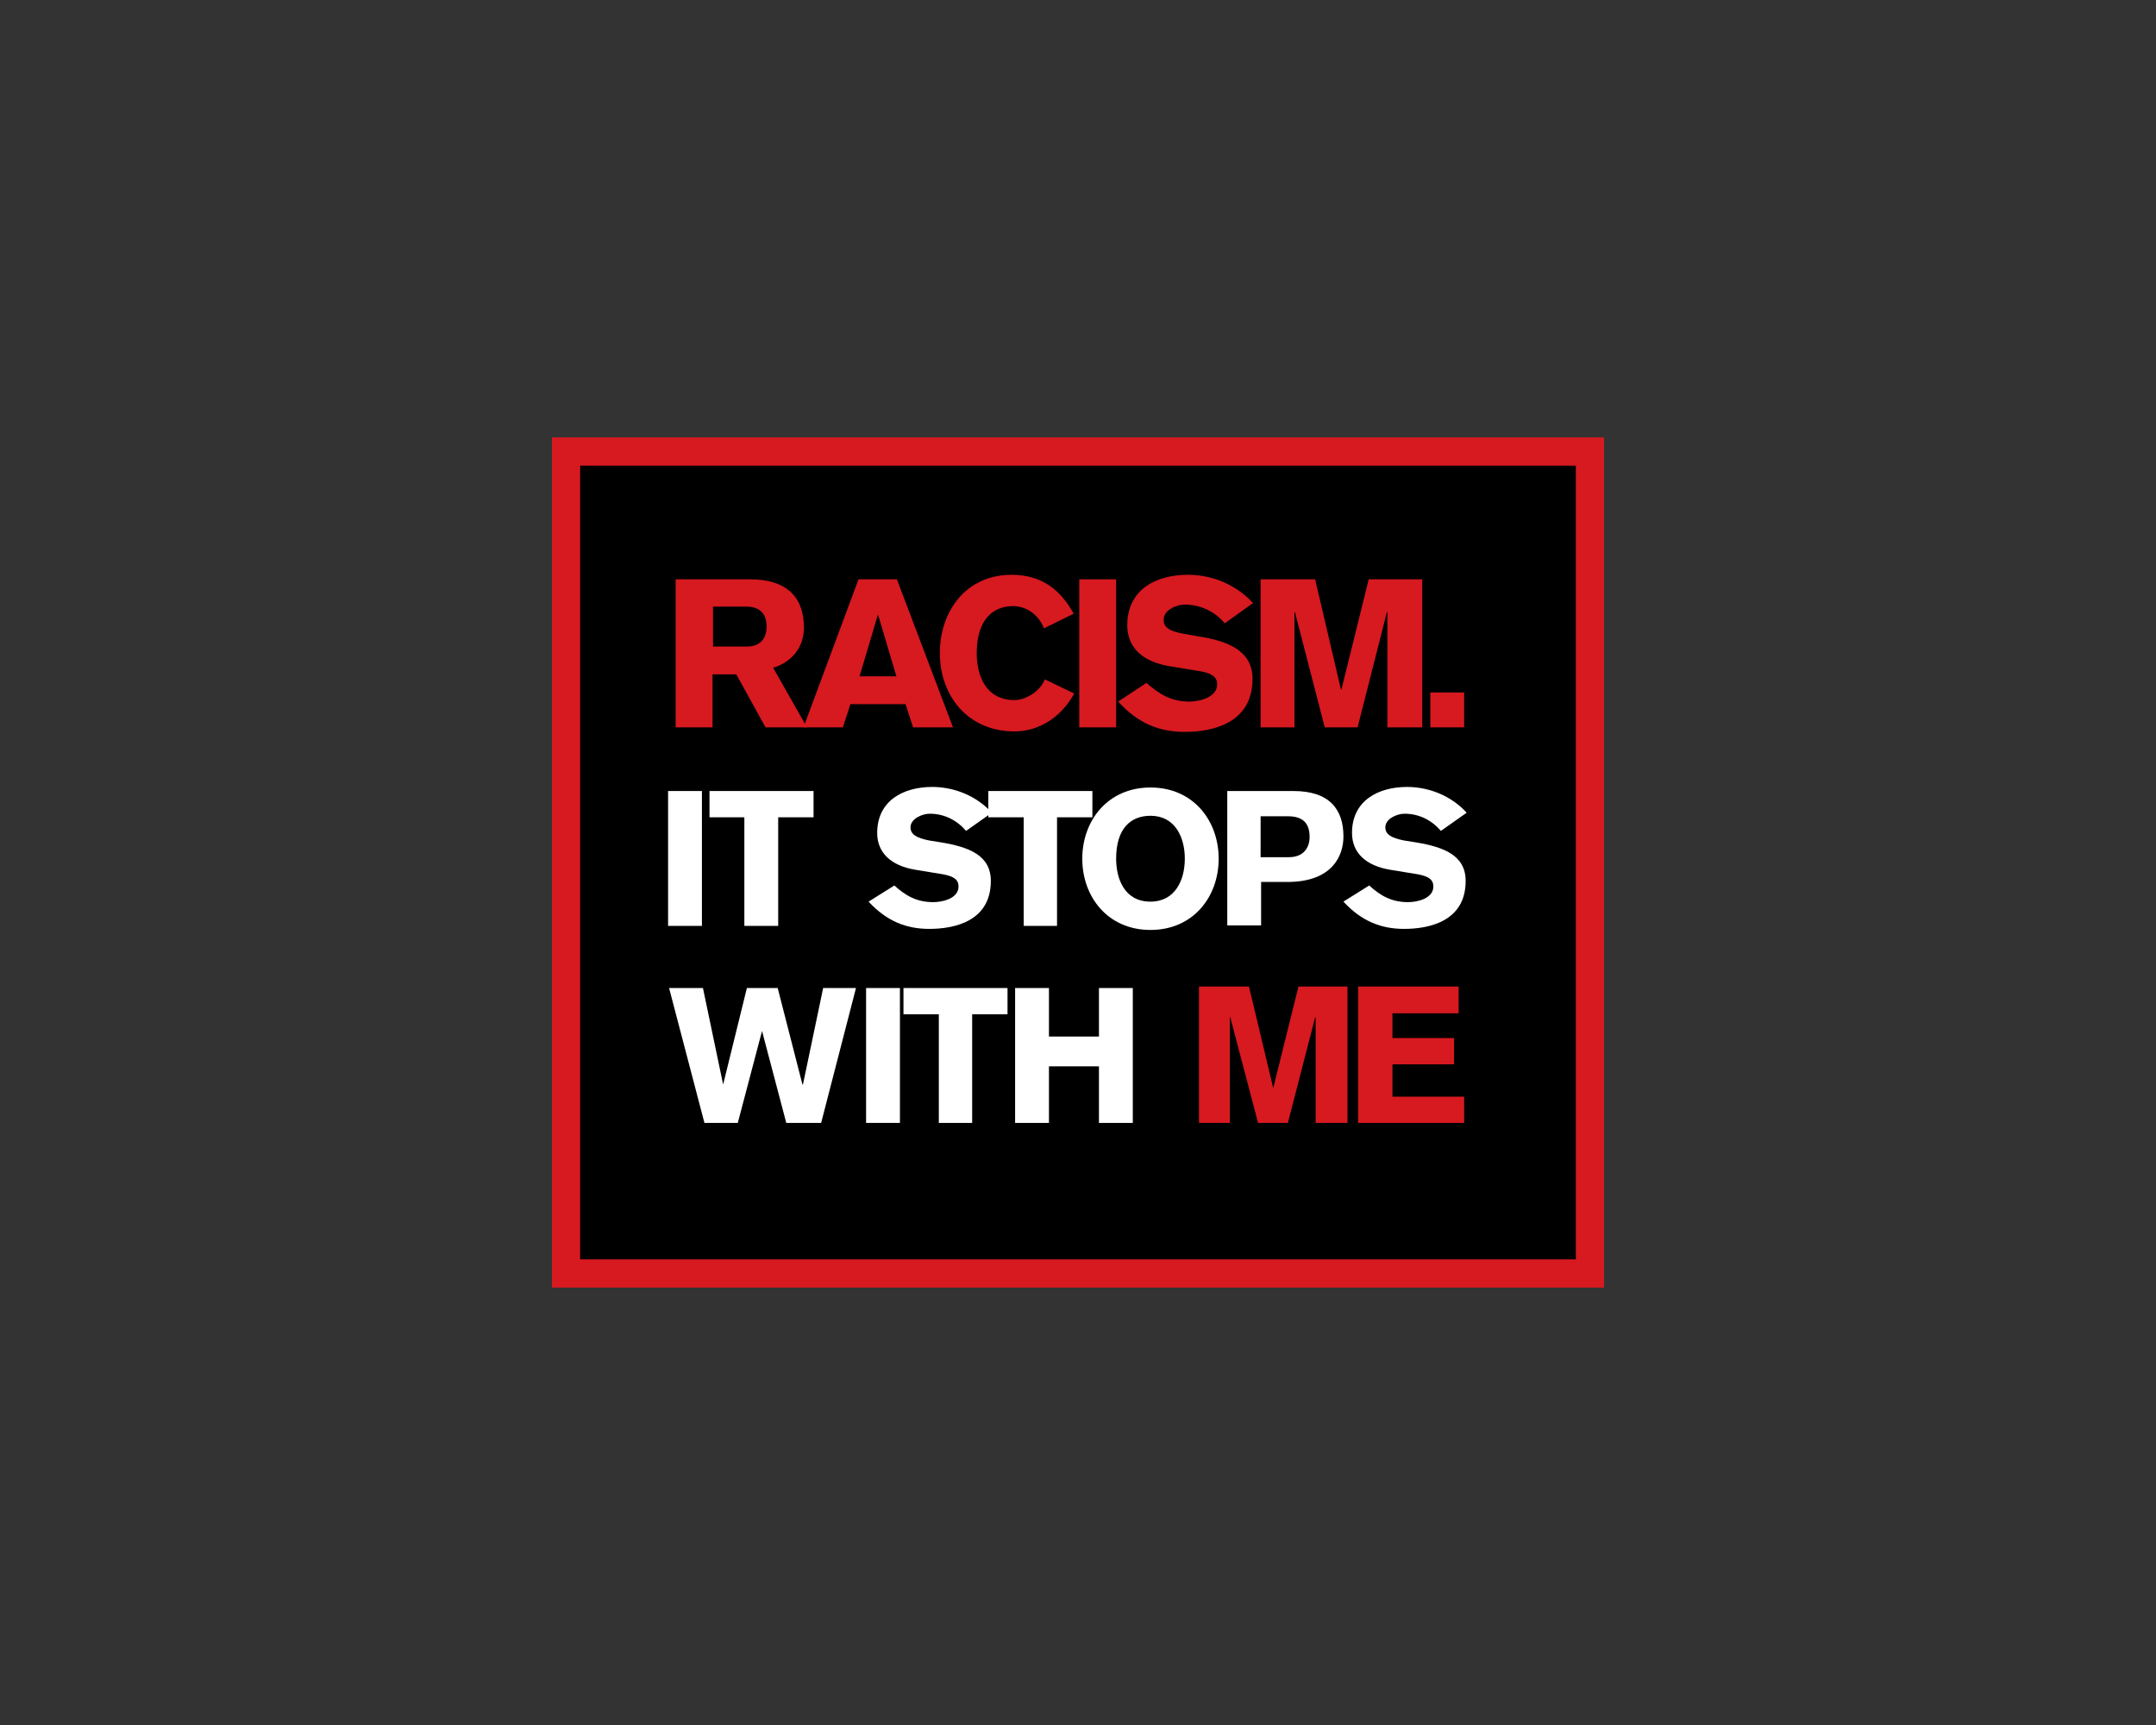 <?xml version="1.0" encoding="utf-8"?>
<!-- Generator: Adobe Illustrator 22.0.0, SVG Export Plug-In . SVG Version: 6.00 Build 0)  -->
<svg version="1.1" id="Layer_1" xmlns="http://www.w3.org/2000/svg" xmlns:xlink="http://www.w3.org/1999/xlink" x="0px" y="0px"
	 viewBox="0 0 125 100" style="enable-background:new 0 0 125 100;" xml:space="preserve">
<rect x="0" y="0" width="125" height="100" fill="#333333" stroke="none"/>
<style type="text/css">
	.st0{display:none;fill:url(#SVGID_1_);}
	.st1{fill:#9D5B16;}
	.st2{fill:url(#SVGID_2_);}
	.st3{fill:#302519;}
	.st4{fill:#F59B10;}
	.st5{fill:#E04613;}
	.st6{display:none;fill:#CA4227;}
	.st7{fill:#00C973;fill-opacity:0;}
	.st8{fill:#9F8958;}
	.st9{fill:#00672D;}
	.st10{fill:#FFFFFF;}
	.st11{fill:#E2231A;}
	.st12{clip-path:url(#SVGID_4_);}
	.st13{clip-path:url(#SVGID_6_);}
	.st14{fill:#00AA4F;}
	.st15{fill:none;stroke:#00672D;stroke-width:0.76;stroke-miterlimit:10;}
	.st16{fill:#CAA355;}
	.st17{fill:none;}
	.st18{fill:#6D6E71;}
	.st19{fill:#662D91;}
	.st20{fill:#7AC143;}
	.st21{fill:#6A737B;}
	.st22{fill:#4D4D4F;}
	.st23{fill:#00AEEF;}
	.st24{fill:#B2D235;}
	.st25{fill:#EC008C;}
	.st26{fill:#1D1D1B;}
	.st27{fill:#4A9129;}
	.st28{fill:#C2A894;}
	.st29{fill:#308A2C;stroke:#FFFFFF;stroke-width:0.043;}
	.st30{fill:#1D1D1B;stroke:#815D41;stroke-width:0.249;}
	.st31{fill:#815D41;stroke:#1D1D1B;stroke-width:0.249;}
	.st32{fill:#F9C68B;}
	.st33{fill:#1D1D1B;stroke:#ED8900;stroke-width:0.244;}
	.st34{fill:none;stroke:#FFFFFF;stroke-width:0.021;}
	.st35{fill:#A1789A;}
	.st36{fill:#763465;stroke:#1D1D1B;stroke-width:0.244;}
	.st37{fill:#1D1D1B;stroke:#763465;stroke-width:0.244;}
	.st38{fill:#ED8900;stroke:#1D1D1B;stroke-width:0.244;}
	.st39{fill:#815D41;}
	.st40{fill:#4F3617;}
	.st41{fill:#1D1D1B;stroke:#1D1D1B;stroke-width:0.171;}
	.st42{fill:#1D1D1B;stroke:#1D1D1B;stroke-width:0.064;}
	.st43{fill:#763465;}
	.st44{fill:#4A9129;stroke:#1D1D1B;stroke-width:0.356;}
	.st45{fill:#A9C48D;stroke:#1D1D1B;stroke-width:0.356;}
	.st46{fill:none;stroke:#FFFFFF;stroke-width:0.83;}
	.st47{fill:#003D79;}
	.st48{fill:#FAA634;}
	.st49{fill:#D71920;}
	.st50{fill:#231F20;}
	.st51{fill:#EE3124;}
	.st52{fill:#FDB913;}
	.st53{fill:#EC1C24;}
</style>
<g>
	<rect x="32.818" y="26.175" width="59.364" height="47.649"/>
	<g>
		<path class="st49" d="M93,74.643H32V25.357h61V74.643z M33.636,73.007h57.728V26.993H33.636V73.007z"/>
	</g>
	<rect x="38.734" y="45.856" class="st10" width="1.962" height="7.819"/>
	<polygon class="st10" points="41.135,45.856 47.168,45.856 47.168,47.379 45.118,47.379 45.118,53.675 43.156,53.675 
		43.156,47.379 41.135,47.379 	"/>
	<path class="st10" d="M51.854,51.332c0.674,0.615,1.318,0.966,2.255,0.966c0.527,0,1.464-0.205,1.464-0.908
		c0-0.41-0.293-0.586-0.879-0.703l-1.611-0.264c-1.435-0.234-2.226-0.996-2.226-2.138c0-1.874,1.523-2.665,3.192-2.665
		c1.289,0,2.577,0.527,3.456,1.494l-1.494,1.054c-0.527-0.615-1.259-0.996-2.109-0.996c-0.439,0-1.113,0.293-1.113,0.791
		c0,0.41,0.351,0.615,1.084,0.761l0.732,0.117c1.552,0.264,2.841,0.732,2.841,2.226c0,2.343-2.109,2.782-3.573,2.782
		c-1.318,0-2.46-0.439-3.514-1.581L51.854,51.332z"/>
	<polygon class="st10" points="57.301,45.856 63.334,45.856 63.334,47.379 61.284,47.379 61.284,53.675 59.352,53.675 
		59.352,47.379 57.301,47.379 	"/>
	<path class="st10" d="M66.702,53.91c-2.489,0-3.954-1.933-3.954-4.129s1.464-4.129,3.954-4.129s3.954,1.933,3.954,4.129
		C70.656,51.977,69.192,53.91,66.702,53.91 M66.702,47.291c-1.142,0-1.991,0.732-1.991,2.489c0,1.142,0.469,2.489,1.991,2.489
		c1.435,0,1.991-1.259,1.991-2.489C68.694,48.55,68.137,47.291,66.702,47.291"/>
	<path class="st10" d="M71.125,45.856h3.866c2.109,0,2.899,1.084,2.899,2.636c0,1.054-0.586,2.636-3.251,2.636h-1.523v2.519h-1.962
		v-7.79H71.125z M73.087,49.692h1.64c0.879,0,1.201-0.586,1.201-1.171c0-0.791-0.381-1.201-1.259-1.201h-1.581L73.087,49.692
		L73.087,49.692z"/>
	<path class="st10" d="M79.383,51.332c0.674,0.615,1.318,0.966,2.255,0.966c0.527,0,1.464-0.205,1.464-0.908
		c0-0.41-0.293-0.586-0.879-0.703l-1.611-0.264c-1.435-0.234-2.226-0.996-2.226-2.138c0-1.874,1.523-2.665,3.192-2.665
		c1.289,0,2.577,0.527,3.456,1.494l-1.494,1.054c-0.527-0.615-1.259-0.996-2.109-0.996c-0.439,0-1.113,0.293-1.113,0.791
		c0,0.41,0.351,0.615,1.084,0.761l0.732,0.117c1.552,0.264,2.841,0.732,2.841,2.226c0,2.343-2.109,2.782-3.573,2.782
		c-1.318,0-2.46-0.439-3.514-1.581L79.383,51.332z"/>
	<polygon class="st10" points="38.792,57.277 40.755,57.277 41.926,62.871 41.926,62.871 43.303,57.277 45.089,57.277 
		46.524,62.871 46.553,62.871 47.725,57.277 49.628,57.277 47.608,65.097 45.587,65.097 44.181,59.767 44.181,59.767 42.775,65.097 
		40.842,65.097 	"/>
	<rect x="50.214" y="57.277" class="st10" width="1.962" height="7.819"/>
	<polygon class="st10" points="52.381,57.277 58.414,57.277 58.414,58.8 56.364,58.8 56.364,65.097 54.431,65.097 54.431,58.8 
		52.381,58.8 	"/>
	<polygon class="st10" points="58.854,57.277 60.816,57.277 60.816,60.089 63.715,60.089 63.715,57.277 65.677,57.277 
		65.677,65.097 63.715,65.097 63.715,61.817 60.816,61.817 60.816,65.097 58.854,65.097 	"/>
	<path class="st49" d="M39.202,33.585h4.305c1.933,0,3.104,0.879,3.104,2.812c0,1.113-0.703,1.991-1.786,2.314l1.962,3.456h-2.401
		l-1.699-3.075h-1.376v3.075h-2.138v-8.581H39.202z M41.34,37.48h1.962c0.674,0,1.142-0.351,1.142-1.171
		c0-0.791-0.469-1.142-1.142-1.142H41.34V37.48z"/>
	<path class="st49" d="M49.775,33.585h2.226l3.251,8.581h-2.314l-0.439-1.347h-3.192l-0.439,1.347h-2.284L49.775,33.585z
		 M51.971,39.208l-1.054-3.544h-0.029l-1.054,3.544H51.971z"/>
	<path class="st49" d="M60.523,36.426c-0.293-0.791-1.025-1.289-1.786-1.289c-1.171,0-2.109,0.791-2.109,2.724
		c0,1.259,0.498,2.724,2.196,2.724c0.586,0,1.435-0.439,1.757-1.201l1.699,0.82c-0.732,1.347-2.021,2.196-3.456,2.196
		c-2.753,0-4.334-2.109-4.334-4.539c0-2.401,1.494-4.539,4.159-4.539c1.699,0,2.812,0.82,3.602,2.255L60.523,36.426z"/>
	<rect x="62.573" y="33.585" class="st49" width="2.138" height="8.581"/>
	<path class="st49" d="M66.468,39.588c0.761,0.674,1.464,1.084,2.489,1.084c0.556,0,1.611-0.234,1.611-0.996
		c0-0.439-0.322-0.644-0.966-0.761l-1.786-0.293c-1.581-0.264-2.46-1.084-2.46-2.372c0-2.079,1.669-2.929,3.514-2.929
		c1.435,0,2.812,0.586,3.778,1.64l-1.64,1.171c-0.556-0.674-1.406-1.084-2.314-1.084c-0.498,0-1.23,0.322-1.23,0.879
		c0,0.469,0.381,0.674,1.201,0.82l0.82,0.146c1.699,0.264,3.134,0.82,3.134,2.46c0,2.577-2.314,3.075-3.924,3.075
		c-1.464,0-2.694-0.469-3.866-1.757L66.468,39.588z"/>
	<polygon class="st49" points="73.087,33.585 76.25,33.585 77.743,39.969 77.773,39.969 79.354,33.585 82.459,33.585 82.459,42.166 
		80.438,42.166 80.438,35.488 80.408,35.488 78.71,42.166 76.806,42.166 75.078,35.488 75.049,35.488 75.049,42.166 73.087,42.166 	
		"/>
	<rect x="82.927" y="40.145" class="st49" width="1.962" height="2.021"/>
	<polygon class="st49" points="69.514,57.19 72.413,57.19 73.819,63.076 73.819,63.076 75.283,57.19 78.124,57.19 78.124,65.097 
		76.279,65.097 76.279,58.976 76.25,58.976 74.668,65.097 72.94,65.097 71.33,58.976 71.3,58.976 71.3,65.097 69.514,65.097 	"/>
	<polygon class="st49" points="78.739,65.097 78.739,57.19 84.567,57.19 84.567,58.742 80.731,58.742 80.731,60.177 84.304,60.177 
		84.304,61.7 80.731,61.7 80.731,63.574 84.889,63.574 84.889,65.097 	"/>
</g>
</svg>
